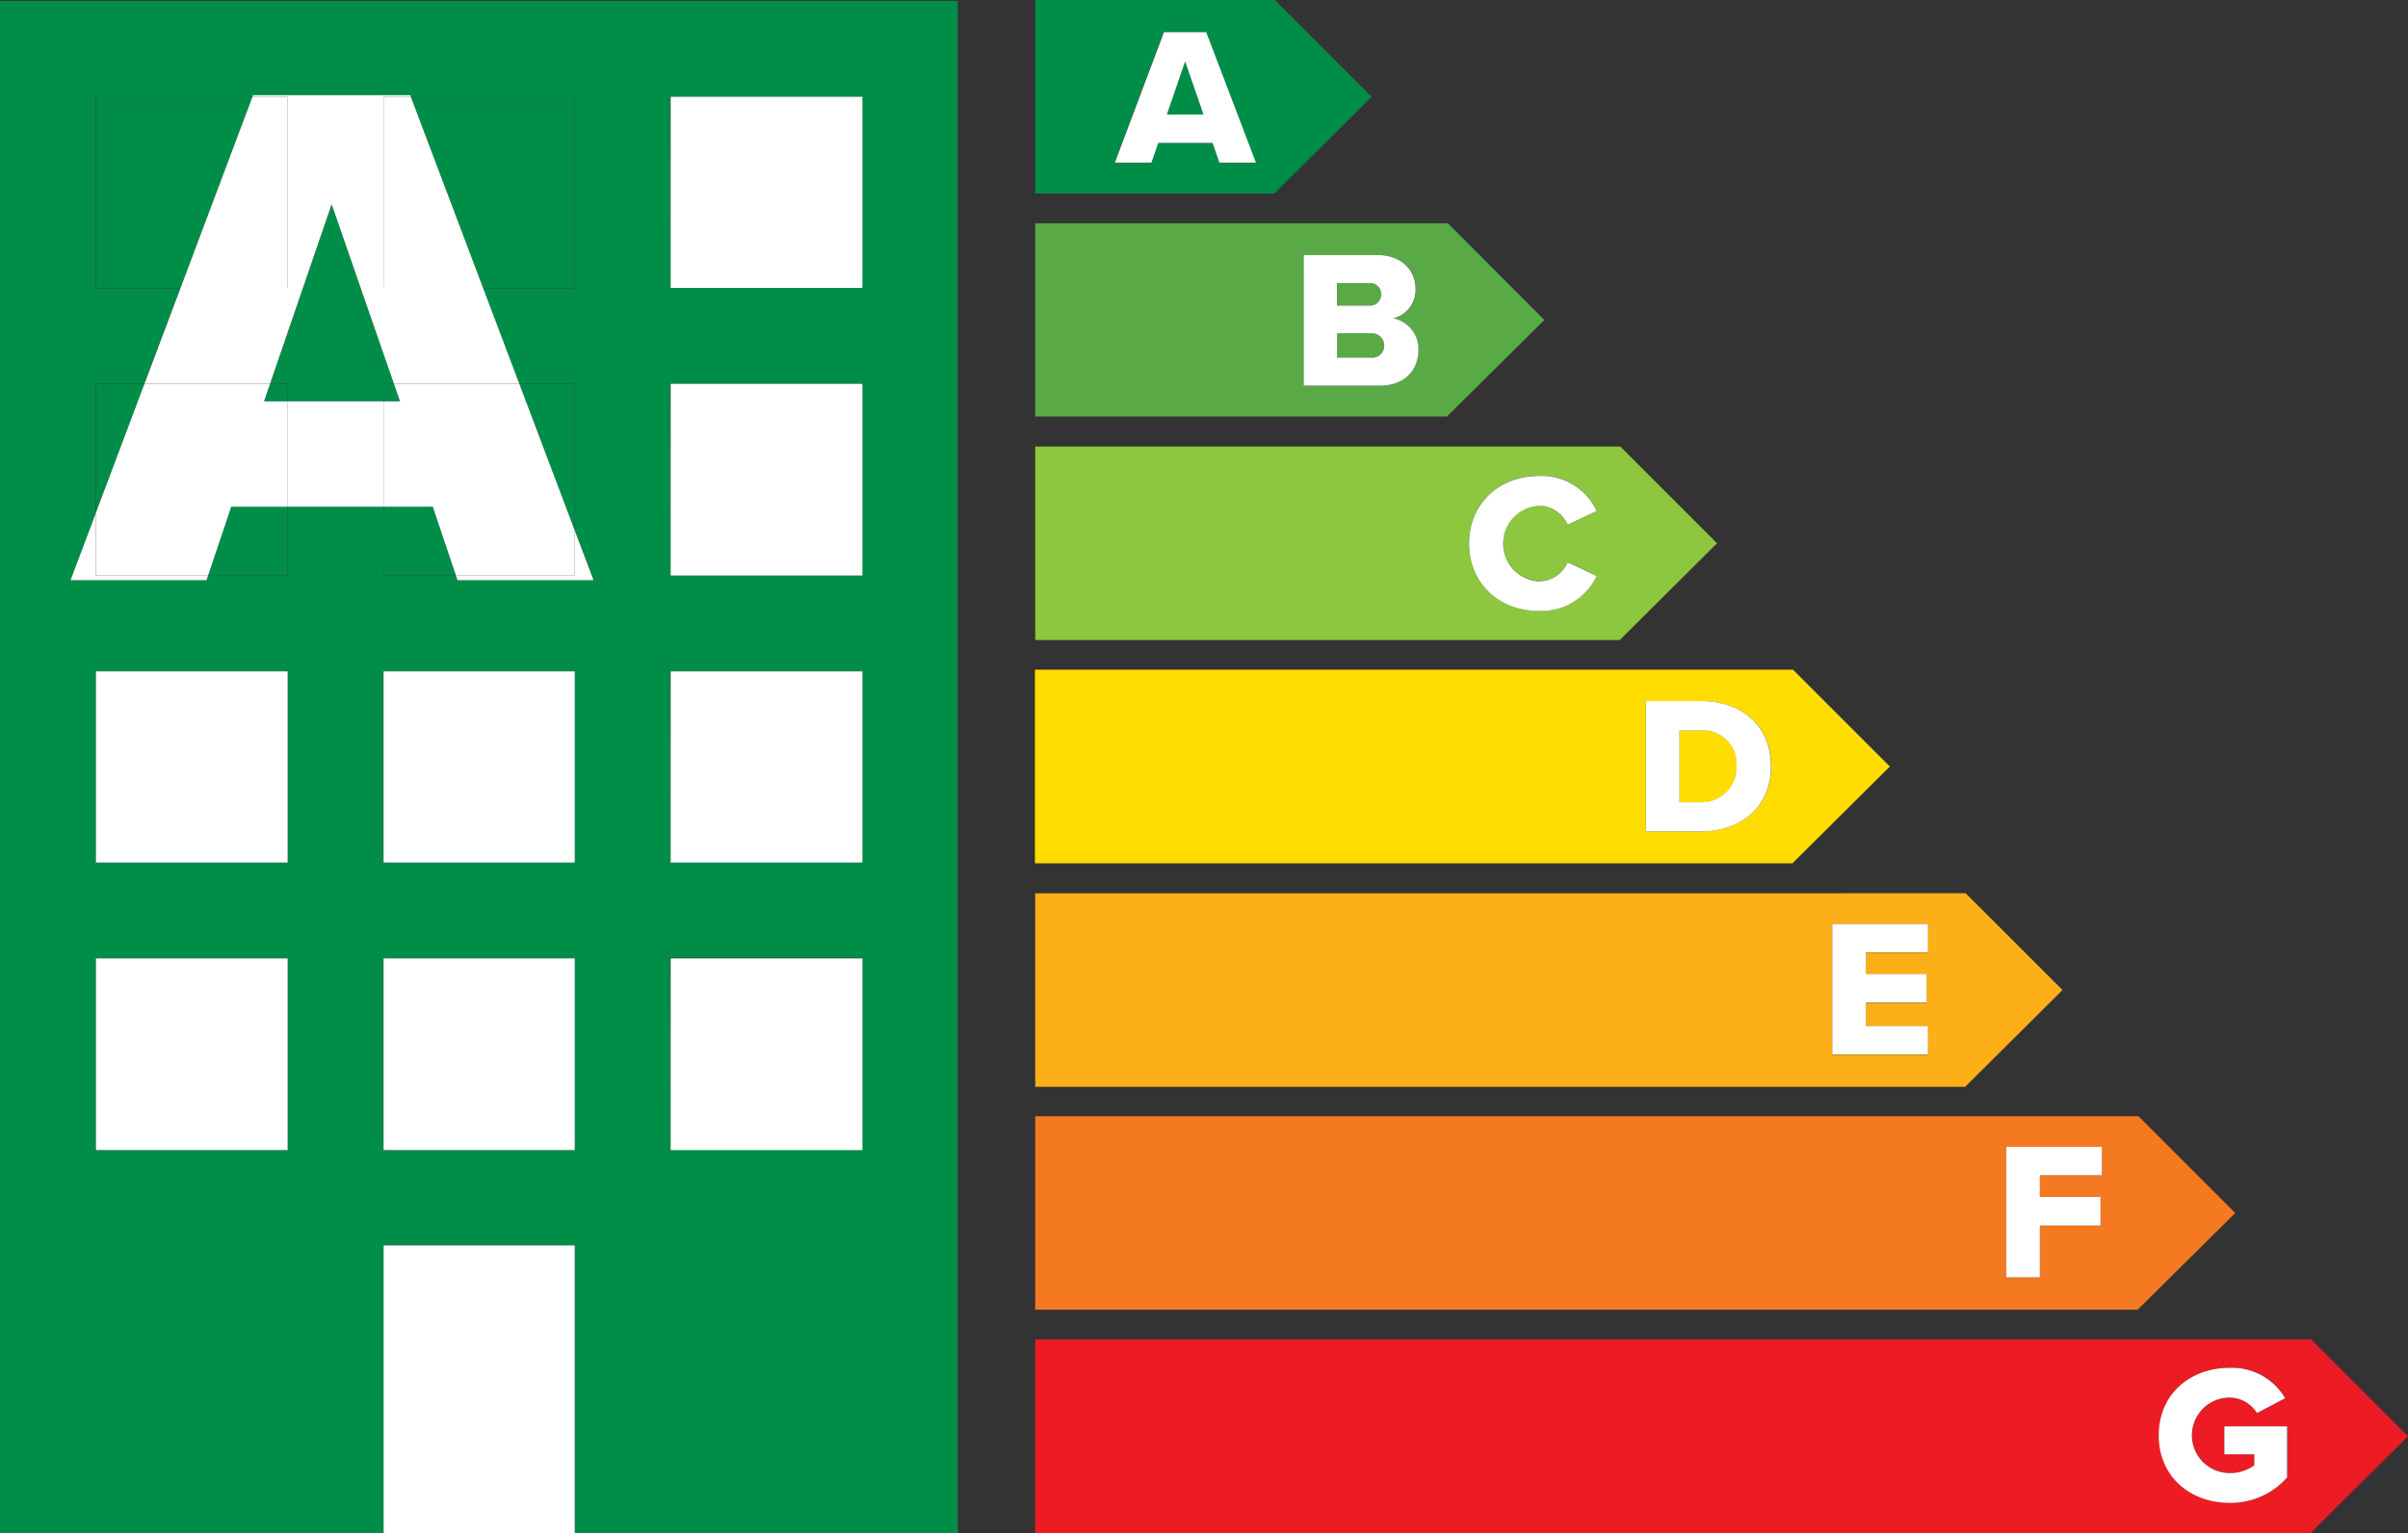 <svg xmlns="http://www.w3.org/2000/svg" viewBox="0 0 352.59 224.53"><rect x="0" y="0" width="352.59" height="224.53" fill="#333333" stroke="none"/><defs><style>.cls-1{fill:#008d48;}.cls-2{fill:#fff;}.cls-3{fill:#ed1c24;}.cls-4{fill:#f47920;}.cls-5{fill:#fcaf17;}.cls-6{fill:#fd0;}.cls-7{fill:#8dc63f;}.cls-8{fill:#59aa47;}</style></defs><title>energielabela</title><g id="Layer_2" data-name="Layer 2"><g id="Layer_1-2" data-name="Layer 1"><polygon class="cls-1" points="56.16 56.21 57.68 56.21 48.56 29.91 39.54 56.21 42.13 56.21 42.13 58.78 56.16 58.78 56.16 56.21"/><path class="cls-1" d="M0,224.53H56.16V182.41h28v42.12h56.08V.13H0Zm42.12-56.08H14V140.37H42.12Zm0-42.12H14v-28H42.12Zm42,42.12h-28V140.37h28Zm0-42.12h-28v-28h28Zm14-112.16h28.09v28H98.2Zm0,42h28.09V84.29H98.2Zm0,42.12h28.09v28H98.2Zm0,42h28.09v28.08H98.2ZM14,56.21h7.11l5.29-14H14v-28H37l.09-.23h23l.08.23h24v28H70.73l5.31,14h8.12v21.5L86.91,85H67l-.23-.69H56.16V74.22h-14V84.29H30.47l-.23.69H10.33L14,75.1Z"/><polygon class="cls-1" points="14.04 56.21 14.04 75.11 21.15 56.21 14.04 56.21"/><polygon class="cls-1" points="39.54 56.21 38.66 58.78 42.13 58.78 42.13 56.21 39.54 56.21"/><polygon class="cls-1" points="30.47 84.29 42.13 84.29 42.13 74.22 33.86 74.22 30.47 84.29"/><polygon class="cls-1" points="14.04 14.17 14.04 42.17 26.44 42.17 36.97 14.17 14.04 14.17"/><polygon class="cls-1" points="56.16 74.22 56.16 84.29 66.76 84.29 63.37 74.22 56.16 74.22"/><polygon class="cls-1" points="84.16 56.21 76.04 56.21 84.16 77.71 84.16 56.21"/><polygon class="cls-1" points="56.16 58.78 58.57 58.78 57.68 56.21 56.16 56.21 56.16 58.78"/><polygon class="cls-1" points="84.16 42.17 84.16 14.17 60.15 14.17 70.73 42.17 84.16 42.17"/><rect class="cls-2" x="14.04" y="140.37" width="28.08" height="28.08"/><rect class="cls-2" x="14.04" y="98.33" width="28.08" height="28"/><rect class="cls-2" x="56.16" y="140.37" width="28" height="28.08"/><rect class="cls-2" x="56.16" y="98.33" width="28" height="28"/><polygon class="cls-2" points="56.16 224.53 56.16 224.53 84.16 224.53 84.16 182.41 56.17 182.41 56.17 224.53 56.16 224.53"/><rect class="cls-2" x="56.16" y="182.41" height="42.12"/><rect class="cls-2" x="98.2" y="140.37" width="28.08" height="28.08"/><rect class="cls-2" x="98.2" y="98.33" width="28.08" height="28"/><rect class="cls-2" x="98.2" y="56.21" width="28.08" height="28.08"/><rect class="cls-2" x="98.2" y="14.17" width="28.08" height="28"/><path class="cls-3" d="M151.58,196.18v28.35H338.33l14.26-14.17-14.17-14.18Zm183.35,20.19a11,11,0,0,1-8.45,3.72c-5.7,0-10.35-3.81-10.35-9.88s4.65-9.89,10.35-9.89a9,9,0,0,1,8.16,4.44l-4.12,2.18a4.77,4.77,0,0,0-4-2.27,5.53,5.53,0,0,0,0,11.06,6,6,0,0,0,3.61-1.14V213H325.7v-4.09h9.23Z"/><path class="cls-4" d="M327.3,177.66l-14.17-14.17H151.58v28.34H313Zm-19.53-5.53h-9.08v3.19h8.88v4.18h-8.88v7.59h-4.93V168h14Z"/><path class="cls-5" d="M302,145l-14.18-14.17H151.58v28.35H287.75Zm-19.7-5.48h-9.09v3.18h8.89v4.18h-8.89v3.44h9.09v4.16h-14V135.32h14Z"/><path class="cls-6" d="M276.72,112.27,262.54,98.09h-111v28.35H262.46ZM249,121.78H241V102.67h8c6,0,10.35,3.61,10.35,9.54S255,121.78,249,121.78Z"/><path class="cls-6" d="M249,107h-3.12v10.52H249a5.07,5.07,0,0,0,5.3-5.28A4.89,4.89,0,0,0,249,107Z"/><path class="cls-7" d="M251.42,79.57,237.25,65.4H151.58V93.74h85.59Zm-26.11,5.55a4.63,4.63,0,0,0,4.24-2.78l4.24,2a8.94,8.94,0,0,1-8.48,5.12c-5.73,0-10.2-4-10.2-9.88s4.47-9.89,10.2-9.89a8.88,8.88,0,0,1,8.48,5.13l-4.24,2a4.63,4.63,0,0,0-4.24-2.78,5.54,5.54,0,0,0,0,11.06Z"/><path class="cls-8" d="M202.29,43.09a1.6,1.6,0,0,0-1.69-1.63h-4.78v3.3h4.78A1.62,1.62,0,0,0,202.29,43.09Z"/><path class="cls-8" d="M200.77,48.82h-5v3.56h5a1.72,1.72,0,0,0,1.9-1.75A1.78,1.78,0,0,0,200.77,48.82Z"/><path class="cls-8" d="M226.13,46.87,212,32.7H151.58V61h60.29Zm-24.07,9.61H190.89V37.36h10.83c3.78,0,5.59,2.47,5.59,4.87A4.27,4.27,0,0,1,204,46.62a4.57,4.57,0,0,1,3.64,4.67C207.68,54.07,205.82,56.48,202.06,56.48Z"/><polygon class="cls-1" points="170.86 16.77 176.22 16.77 173.53 9.01 170.86 16.77"/><path class="cls-1" d="M200.84,14.17,186.67,0H151.58V28.35h35Zm-22.35,9.65-1-2.89h-7.94l-1,2.89h-5.36l7.19-19.11h6.19l7.23,19.11Z"/><path class="cls-2" d="M170.43,4.71l-7.19,19.11h5.36l1-2.89h7.94l1,2.89h5.36L176.62,4.71Zm.43,12.06L173.53,9l2.69,7.76Z"/><rect class="cls-2" x="42.12" y="58.78" width="14.04" height="15.44"/><polygon class="cls-2" points="30.24 84.98 30.47 84.29 14.04 84.29 14.04 75.11 10.33 84.98 30.24 84.98"/><polygon class="cls-2" points="48.56 29.91 57.68 56.21 76.04 56.21 70.73 42.17 56.16 42.17 56.16 14.17 60.15 14.17 60.06 13.94 37.06 13.94 36.97 14.17 42.13 14.17 42.13 42.17 26.44 42.17 21.15 56.21 39.54 56.21 48.56 29.91"/><polygon class="cls-2" points="66.76 84.29 66.99 84.98 86.91 84.98 84.16 77.71 84.16 84.29 66.76 84.29"/><polygon class="cls-2" points="30.47 84.29 33.86 74.22 42.13 74.22 42.13 58.78 38.66 58.78 39.54 56.21 21.15 56.21 14.04 75.11 14.04 84.29 30.47 84.29"/><polygon class="cls-2" points="42.13 14.17 36.97 14.17 26.44 42.17 42.13 42.17 42.13 14.17"/><polygon class="cls-2" points="58.57 58.78 56.16 58.78 56.16 74.22 63.37 74.22 66.76 84.29 84.16 84.29 84.16 77.71 76.04 56.21 57.68 56.21 58.57 58.78"/><polygon class="cls-2" points="56.16 42.17 70.73 42.17 60.15 14.17 56.16 14.17 56.16 42.17"/><path class="cls-2" d="M204,46.62a4.27,4.27,0,0,0,3.27-4.39c0-2.4-1.81-4.87-5.59-4.87H190.89V56.48h11.17c3.76,0,5.62-2.41,5.62-5.19A4.57,4.57,0,0,0,204,46.62Zm-8.22-5.16h4.78a1.6,1.6,0,0,1,1.69,1.63,1.62,1.62,0,0,1-1.69,1.67h-4.78Zm5,10.92h-5V48.82h5a1.78,1.78,0,0,1,1.9,1.81A1.72,1.72,0,0,1,200.77,52.38Z"/><path class="cls-2" d="M225.31,74.06a4.63,4.63,0,0,1,4.24,2.78l4.24-2a8.88,8.88,0,0,0-8.48-5.13c-5.73,0-10.2,4-10.2,9.89s4.47,9.88,10.2,9.88a8.94,8.94,0,0,0,8.48-5.12l-4.24-2a4.63,4.63,0,0,1-4.24,2.78,5.54,5.54,0,0,1,0-11.06Z"/><path class="cls-2" d="M249,102.67h-8v19.11H249c6,0,10.32-3.63,10.32-9.57S255,102.67,249,102.67Zm0,14.82h-3.09V107H249a4.89,4.89,0,0,1,5.27,5.24A5.07,5.07,0,0,1,249,117.49Z"/><polygon class="cls-2" points="268.29 154.44 282.31 154.44 282.31 150.28 273.22 150.28 273.22 146.84 282.11 146.84 282.11 142.66 273.22 142.66 273.22 139.48 282.31 139.48 282.31 135.32 268.29 135.32 268.29 154.44"/><polygon class="cls-2" points="293.76 187.09 298.69 187.09 298.69 179.5 307.57 179.5 307.57 175.31 298.69 175.31 298.69 172.13 307.77 172.13 307.77 167.98 293.76 167.98 293.76 187.09"/><path class="cls-2" d="M325.7,213h4.39v1.61a6,6,0,0,1-3.61,1.14,5.53,5.53,0,0,1,0-11.06,4.77,4.77,0,0,1,4,2.27l4.12-2.18a9,9,0,0,0-8.16-4.44c-5.7,0-10.35,3.81-10.35,9.89s4.65,9.88,10.35,9.88a11,11,0,0,0,8.45-3.72v-7.48H325.7Z"/></g></g></svg>